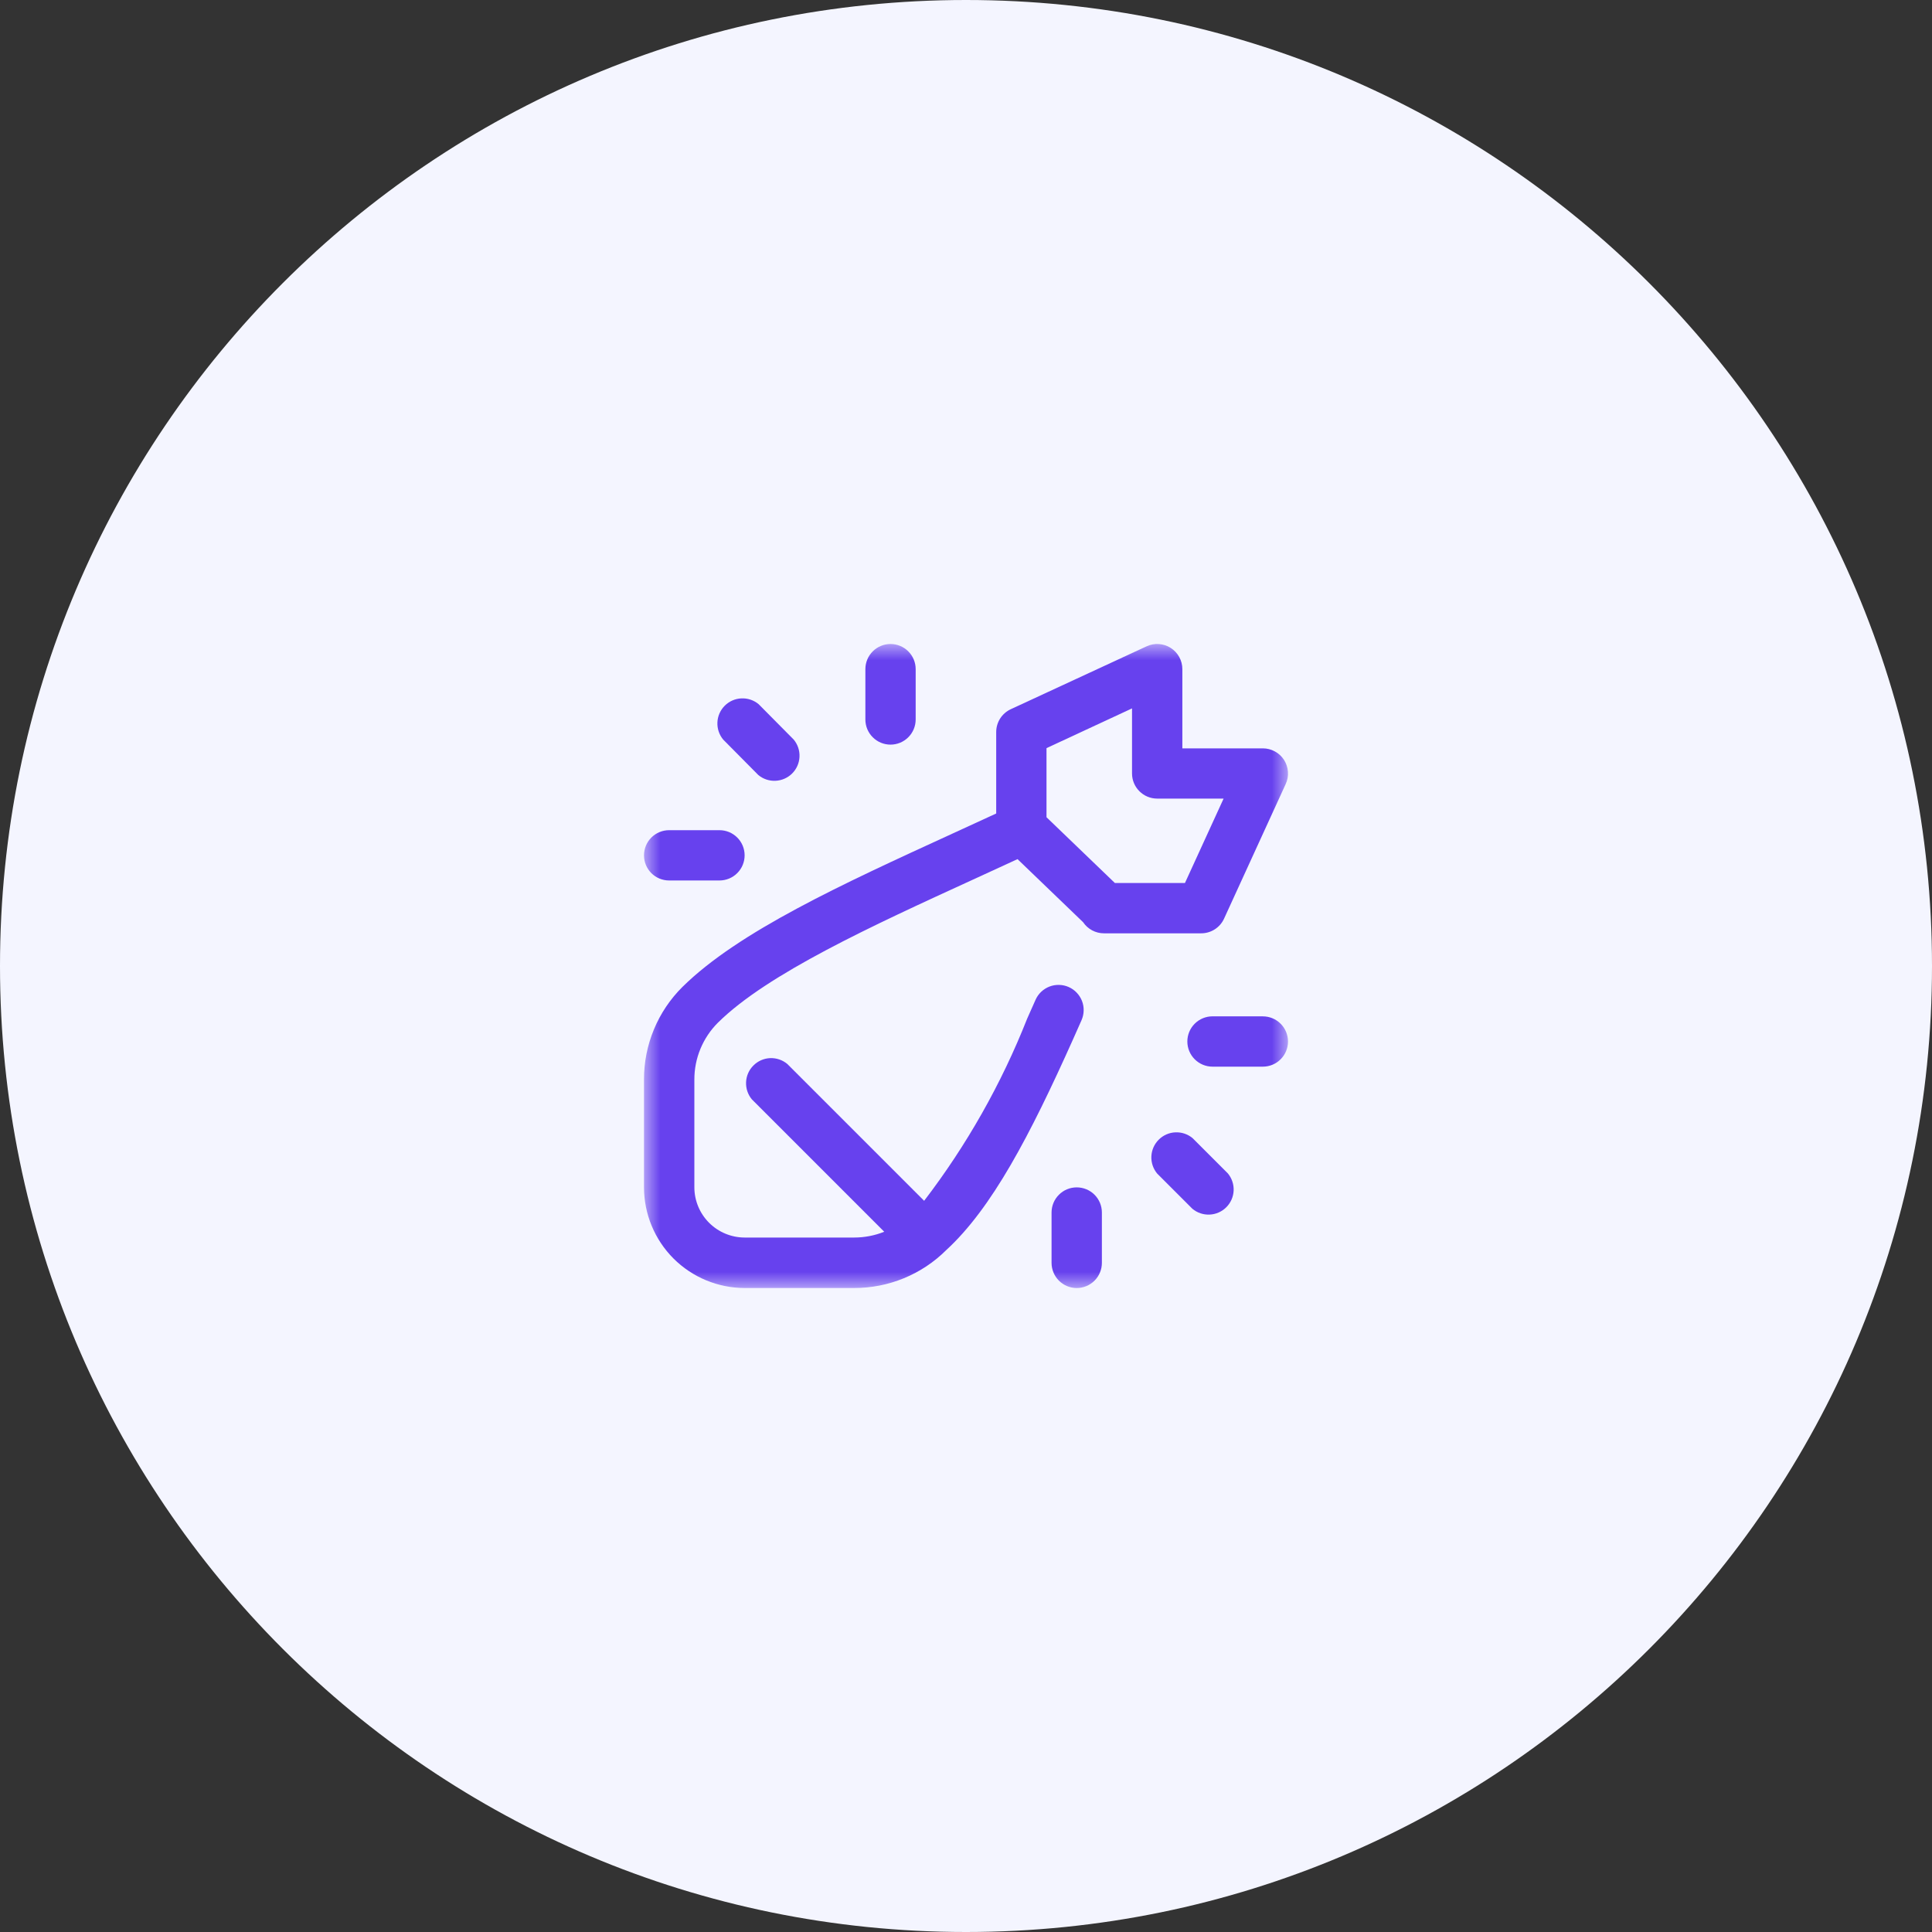 <svg width="60" height="60" viewBox="0 0 60 60" fill="none" xmlns="http://www.w3.org/2000/svg">
<rect x="0" y="0" width="60" height="60" fill="#333333" stroke="none"/>
<g clip-path="url(#clip0_1298_35936)">
<path d="M60 30C60 13.431 46.569 0 30 0C13.431 0 0 13.431 0 30C0 46.569 13.431 60 30 60C46.569 60 60 46.569 60 30Z" fill="#F4F5FF"/>
<mask id="mask0_1298_35936" style="mask-type:luminance" maskUnits="userSpaceOnUse" x="20" y="20" width="20" height="20">
<path d="M40 20H20V40H40V20Z" fill="white"/>
</mask>
<g mask="url(#mask0_1298_35936)">
<path d="M20.781 27.344H22.344C22.551 27.344 22.75 27.262 22.896 27.115C23.043 26.969 23.125 26.77 23.125 26.563C23.125 26.356 23.043 26.157 22.896 26.011C22.75 25.864 22.551 25.782 22.344 25.782H20.781C20.574 25.782 20.375 25.864 20.228 26.011C20.082 26.157 20 26.356 20 26.564C20 26.771 20.082 26.97 20.228 27.116C20.375 27.263 20.574 27.344 20.781 27.344Z" fill="#6741EE"/>
<path d="M23.549 24.068C23.699 24.193 23.89 24.257 24.084 24.248C24.279 24.239 24.464 24.158 24.602 24.02C24.739 23.883 24.821 23.698 24.829 23.503C24.838 23.309 24.774 23.118 24.649 22.968L23.56 21.869C23.41 21.744 23.219 21.68 23.025 21.689C22.83 21.697 22.645 21.779 22.508 21.916C22.37 22.054 22.288 22.239 22.28 22.433C22.271 22.628 22.335 22.819 22.46 22.969L23.549 24.068Z" fill="#6741EE"/>
<path d="M27.656 23.125C27.863 23.125 28.062 23.043 28.208 22.896C28.355 22.75 28.437 22.551 28.437 22.344V20.781C28.437 20.574 28.355 20.375 28.208 20.229C28.062 20.082 27.863 20 27.656 20C27.449 20 27.25 20.082 27.104 20.229C26.957 20.375 26.875 20.574 26.875 20.781V22.344C26.875 22.447 26.895 22.548 26.934 22.643C26.974 22.738 27.031 22.824 27.104 22.896C27.176 22.969 27.262 23.026 27.357 23.066C27.452 23.105 27.553 23.125 27.656 23.125Z" fill="#6741EE"/>
<path d="M33.438 36.875C33.231 36.875 33.032 36.957 32.886 37.104C32.739 37.25 32.657 37.449 32.657 37.656V39.219C32.657 39.426 32.74 39.625 32.886 39.772C33.033 39.918 33.231 40.001 33.439 40.001C33.646 40.001 33.845 39.918 33.991 39.772C34.138 39.625 34.22 39.426 34.22 39.219V37.656C34.22 37.553 34.2 37.452 34.161 37.357C34.121 37.262 34.064 37.176 33.991 37.103C33.919 37.031 33.832 36.973 33.737 36.934C33.642 36.895 33.541 36.875 33.438 36.875Z" fill="#6741EE"/>
<path d="M38.015 28.528L39.929 24.348C39.984 24.229 40.008 24.098 39.998 23.967C39.989 23.837 39.947 23.71 39.877 23.6C39.806 23.49 39.709 23.399 39.594 23.337C39.479 23.274 39.35 23.241 39.219 23.241H36.719V20.781C36.719 20.65 36.686 20.52 36.623 20.405C36.56 20.29 36.469 20.193 36.358 20.122C36.248 20.051 36.121 20.01 35.99 20.001C35.859 19.992 35.728 20.017 35.609 20.072L31.391 22.025C31.256 22.088 31.141 22.188 31.061 22.313C30.981 22.439 30.938 22.585 30.938 22.734V25.264C30.481 25.476 30.019 25.687 29.567 25.894C26.154 27.458 22.931 28.934 21.194 30.65C20.814 31.027 20.513 31.475 20.308 31.97C20.103 32.464 19.998 32.994 20 33.529V36.875C20.001 37.703 20.331 38.498 20.916 39.084C21.502 39.669 22.297 39.999 23.125 40H26.525C27.056 40.001 27.582 39.898 28.073 39.696C28.564 39.494 29.011 39.197 29.387 38.822C30.804 37.522 31.987 35.264 33.326 32.273C33.413 32.078 33.501 31.881 33.588 31.683C33.629 31.589 33.652 31.488 33.654 31.386C33.657 31.283 33.639 31.181 33.602 31.085C33.565 30.99 33.509 30.902 33.438 30.828C33.368 30.754 33.283 30.694 33.189 30.653C33.095 30.611 32.994 30.589 32.892 30.587C32.789 30.584 32.687 30.602 32.591 30.639C32.496 30.676 32.408 30.732 32.334 30.802C32.26 30.873 32.2 30.958 32.159 31.052C32.073 31.247 31.987 31.441 31.9 31.634C31.1 33.659 30.023 35.563 28.7 37.292L24.45 33.042C24.3 32.917 24.109 32.853 23.915 32.861C23.72 32.87 23.535 32.952 23.398 33.09C23.26 33.227 23.178 33.412 23.17 33.606C23.161 33.801 23.225 33.992 23.35 34.142L27.461 38.253C27.164 38.372 26.846 38.433 26.526 38.433H23.126C22.712 38.432 22.315 38.268 22.022 37.975C21.729 37.682 21.564 37.285 21.564 36.871V33.529C21.563 33.2 21.627 32.875 21.753 32.571C21.879 32.268 22.063 31.992 22.296 31.76C23.836 30.238 27.081 28.753 30.219 27.316C30.673 27.108 31.139 26.895 31.6 26.681L33.636 28.639C33.707 28.745 33.804 28.833 33.917 28.893C34.03 28.954 34.157 28.985 34.285 28.985H37.3C37.451 28.986 37.598 28.943 37.725 28.862C37.852 28.781 37.953 28.665 38.015 28.528ZM34.623 27.422L32.5 25.38C32.5 25.371 32.5 25.361 32.5 25.352V23.234L35.156 22V24.02C35.156 24.227 35.238 24.426 35.385 24.572C35.531 24.719 35.73 24.801 35.937 24.801H38L36.8 27.422H34.623Z" fill="#6741EE"/>
<path d="M39.219 31.563H37.656C37.449 31.563 37.25 31.645 37.103 31.792C36.957 31.938 36.874 32.137 36.874 32.344C36.874 32.552 36.957 32.751 37.103 32.897C37.25 33.044 37.449 33.126 37.656 33.126H39.219C39.426 33.126 39.625 33.044 39.771 32.897C39.918 32.751 40 32.552 40 32.345C40 32.138 39.918 31.939 39.771 31.793C39.625 31.646 39.426 31.564 39.219 31.564V31.563Z" fill="#6741EE"/>
<path d="M37.037 35.346C36.887 35.221 36.696 35.157 36.502 35.166C36.307 35.174 36.123 35.256 35.985 35.394C35.847 35.531 35.766 35.716 35.757 35.91C35.748 36.105 35.812 36.296 35.937 36.446L37.031 37.54C37.181 37.665 37.372 37.729 37.566 37.72C37.761 37.712 37.946 37.63 38.084 37.492C38.221 37.355 38.303 37.17 38.312 36.975C38.32 36.781 38.256 36.59 38.131 36.44L37.037 35.346Z" fill="#6741EE"/>
</g>
</g>
<defs>
<clipPath id="clip0_1298_35936">
<rect width="60" height="60" fill="white"/>
</clipPath>
</defs>
</svg>

